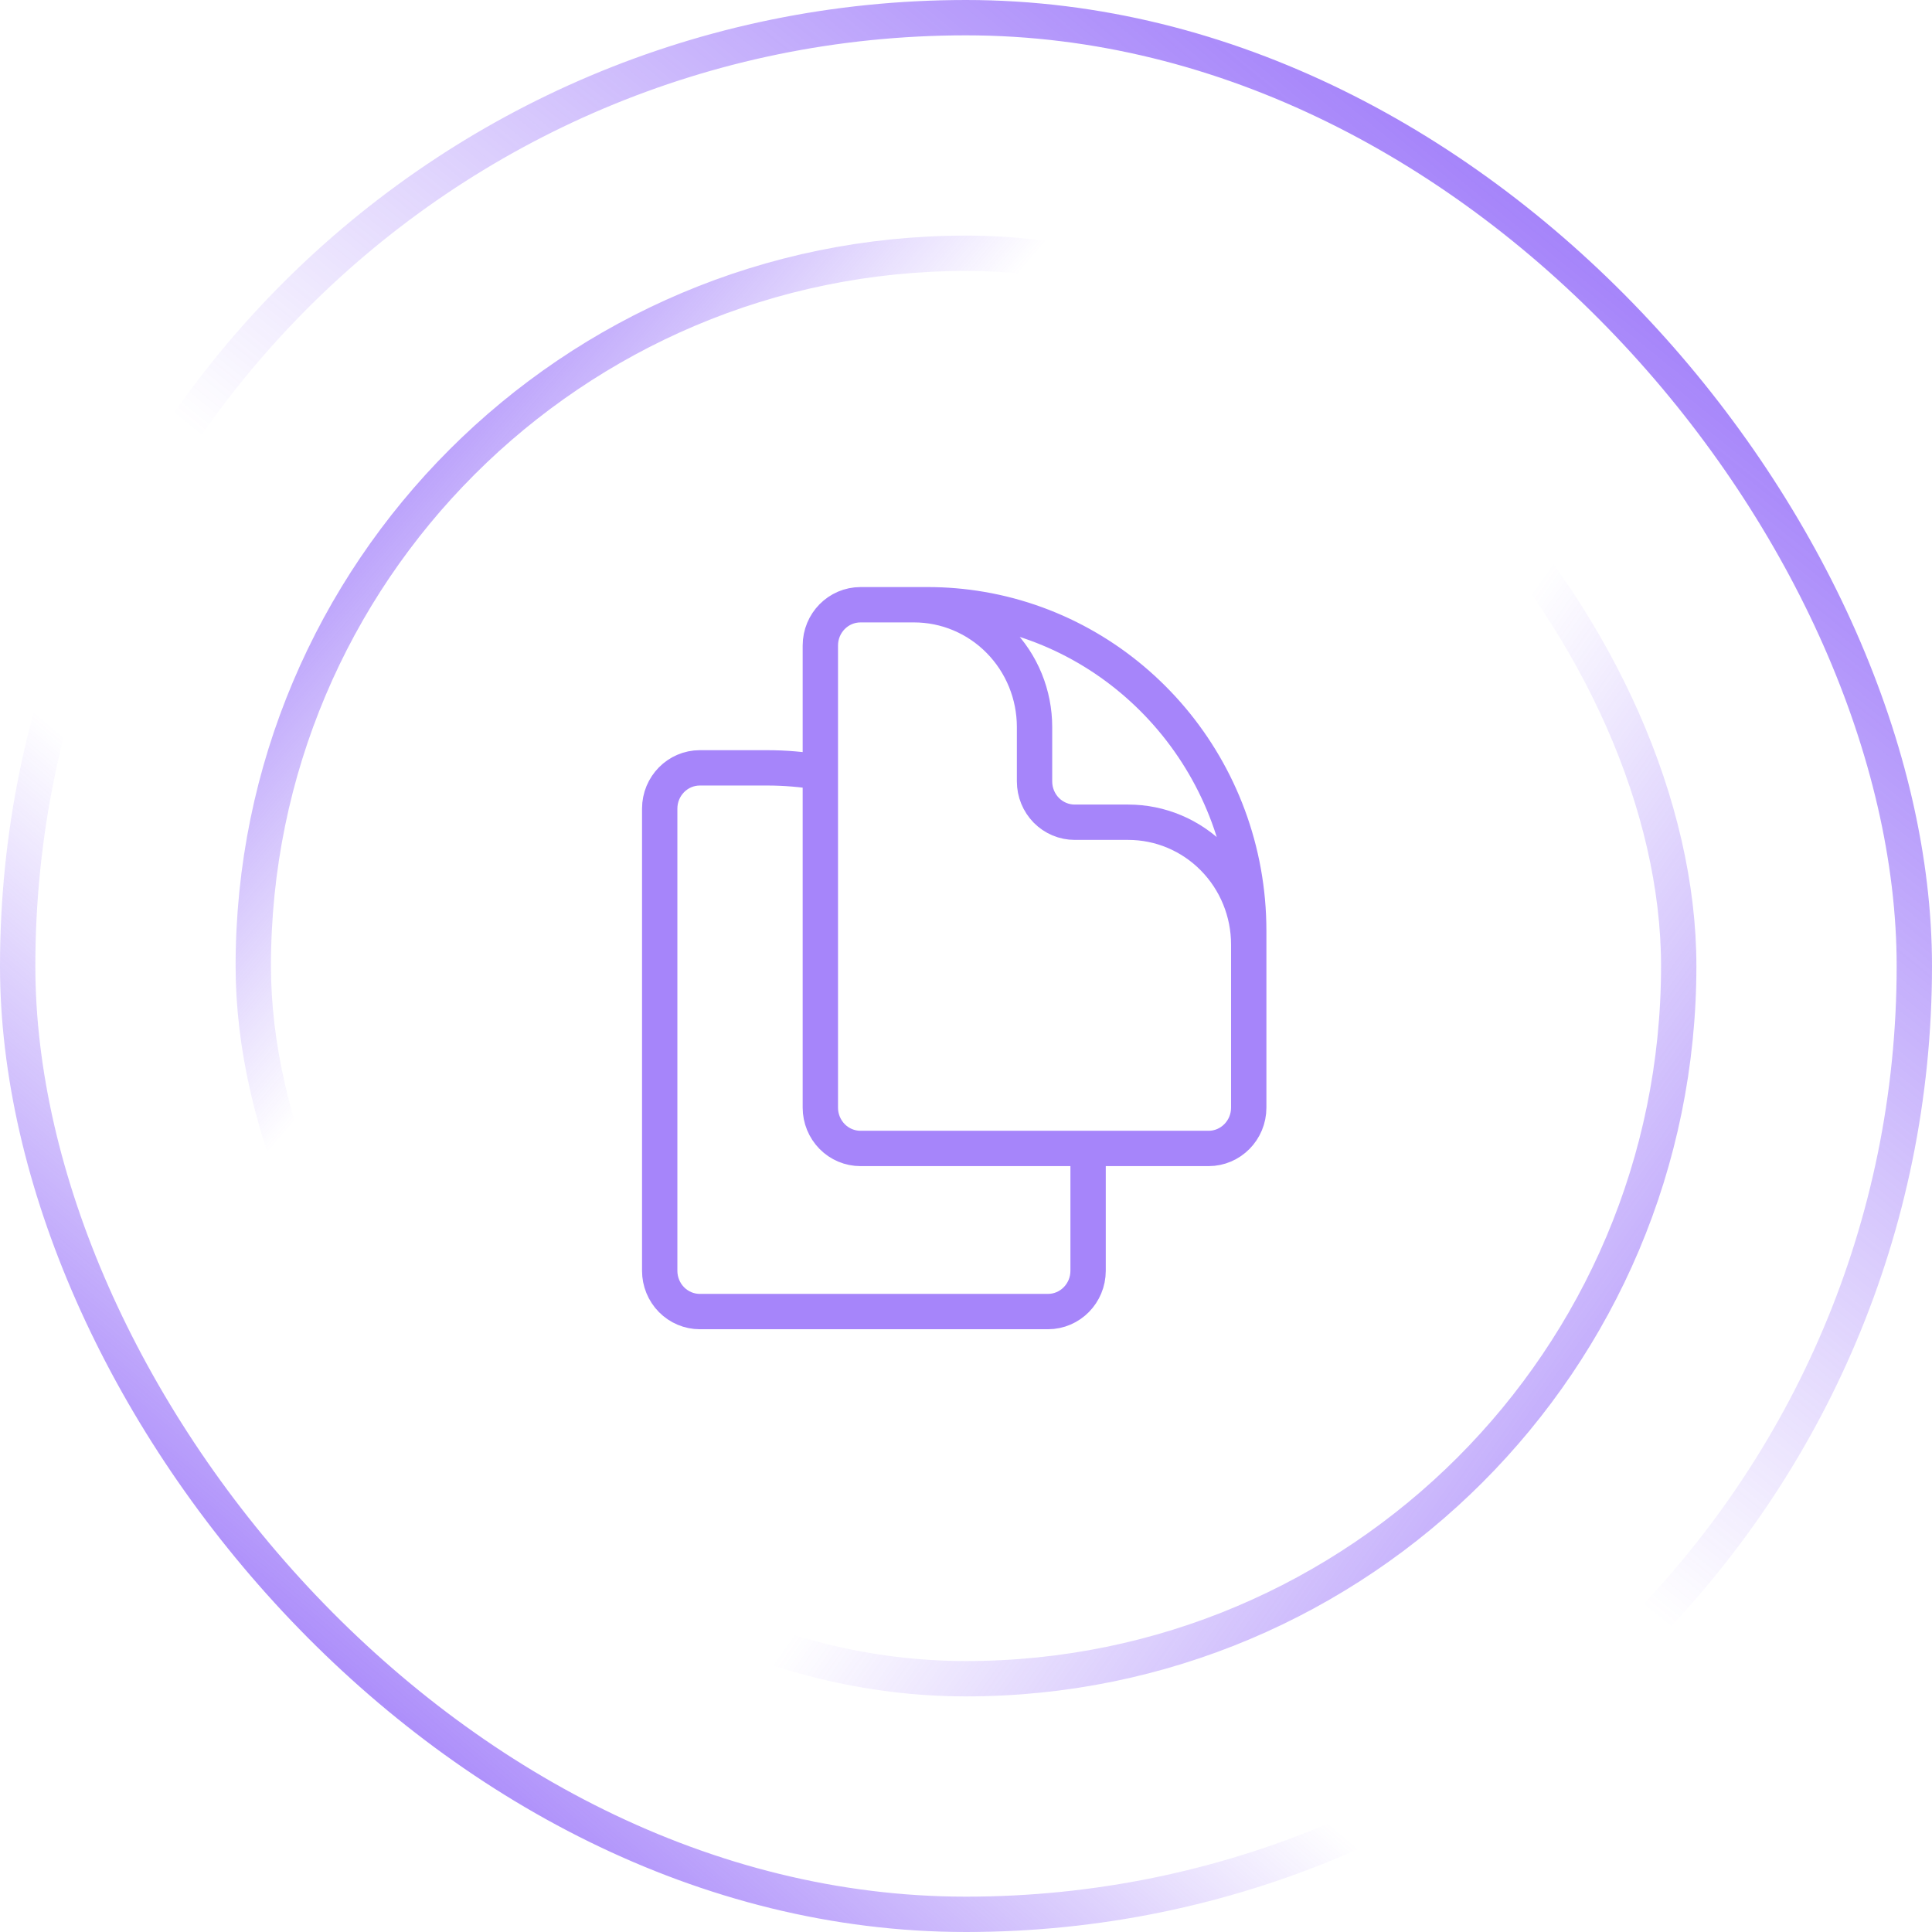 <svg viewBox="0 0 82 82" fill="none" xmlns="http://www.w3.org/2000/svg">
    <rect x="0.75" y="0.75" width="80.5" height="80.5" rx="40.25" stroke="url(#paint0_linear_1378_53148)" stroke-width="1.5"/>
    <rect x="0.75" y="0.75" width="80.5" height="80.5" rx="40.25" stroke="url(#paint1_linear_1378_53148)" stroke-width="1.5"/>
    <rect x="10.75" y="10.75" width="60.5" height="60.5" rx="30.25" stroke="url(#paint2_linear_1378_53148)" stroke-width="1.5"/>
    <rect x="10.75" y="10.75" width="60.5" height="60.5" rx="30.25" stroke="url(#paint3_linear_1378_53148)" stroke-width="1.5"/>
    <path d="M46.182 48.744V53.936C46.182 54.892 45.418 55.667 44.477 55.667H29.704C29.253 55.667 28.819 55.485 28.499 55.16C28.18 54.836 28 54.395 28 53.936V34.321C28 33.365 28.764 32.59 29.704 32.59H32.545C33.307 32.59 34.067 32.653 34.818 32.781M46.182 48.744H51.295C52.236 48.744 53 47.968 53 47.013V39.513C53 32.652 48.086 26.958 41.636 25.858C40.885 25.73 40.125 25.666 39.364 25.667H36.523C35.582 25.667 34.818 26.442 34.818 27.398V32.781M46.182 48.744H36.523C36.071 48.744 35.637 48.562 35.317 48.237C34.998 47.912 34.818 47.472 34.818 47.013V32.781M53 42.975V40.09C53 38.713 52.461 37.392 51.502 36.419C50.543 35.445 49.243 34.898 47.886 34.898H45.614C45.162 34.898 44.728 34.715 44.408 34.391C44.089 34.066 43.909 33.626 43.909 33.167V30.859C43.909 30.177 43.777 29.502 43.52 28.872C43.263 28.242 42.886 27.67 42.411 27.188C41.937 26.706 41.373 26.323 40.752 26.062C40.132 25.801 39.467 25.667 38.795 25.667H37.091" stroke="#A685FA" stroke-width="1.5" stroke-linecap="round" stroke-linejoin="round"/>
    <defs>
        <linearGradient id="paint0_linear_1378_53148" x1="6.75" y1="86.5" x2="85.75" y2="-5.5" gradientUnits="userSpaceOnUse">
            <stop stop-color="#703BF7"/>
            <stop offset="0.324" stop-color="#703BF7" stop-opacity="0"/>
        </linearGradient>
        <linearGradient id="paint1_linear_1378_53148" x1="81.75" y1="-10.5" x2="6.75" y2="82" gradientUnits="userSpaceOnUse">
            <stop stop-color="#703BF7"/>
            <stop offset="0.577" stop-color="#703BF7" stop-opacity="0"/>
        </linearGradient>
        <linearGradient id="paint2_linear_1378_53148" x1="3.25" y1="13.5" x2="71.75" y2="72" gradientUnits="userSpaceOnUse">
            <stop stop-color="#703BF7"/>
            <stop offset="0.324" stop-color="#703BF7" stop-opacity="0"/>
        </linearGradient>
        <linearGradient id="paint3_linear_1378_53148" x1="84.25" y1="86" x2="12.25" y2="35" gradientUnits="userSpaceOnUse">
            <stop stop-color="#703BF7"/>
            <stop offset="0.577" stop-color="#703BF7" stop-opacity="0"/>
        </linearGradient>
    </defs>
</svg>
